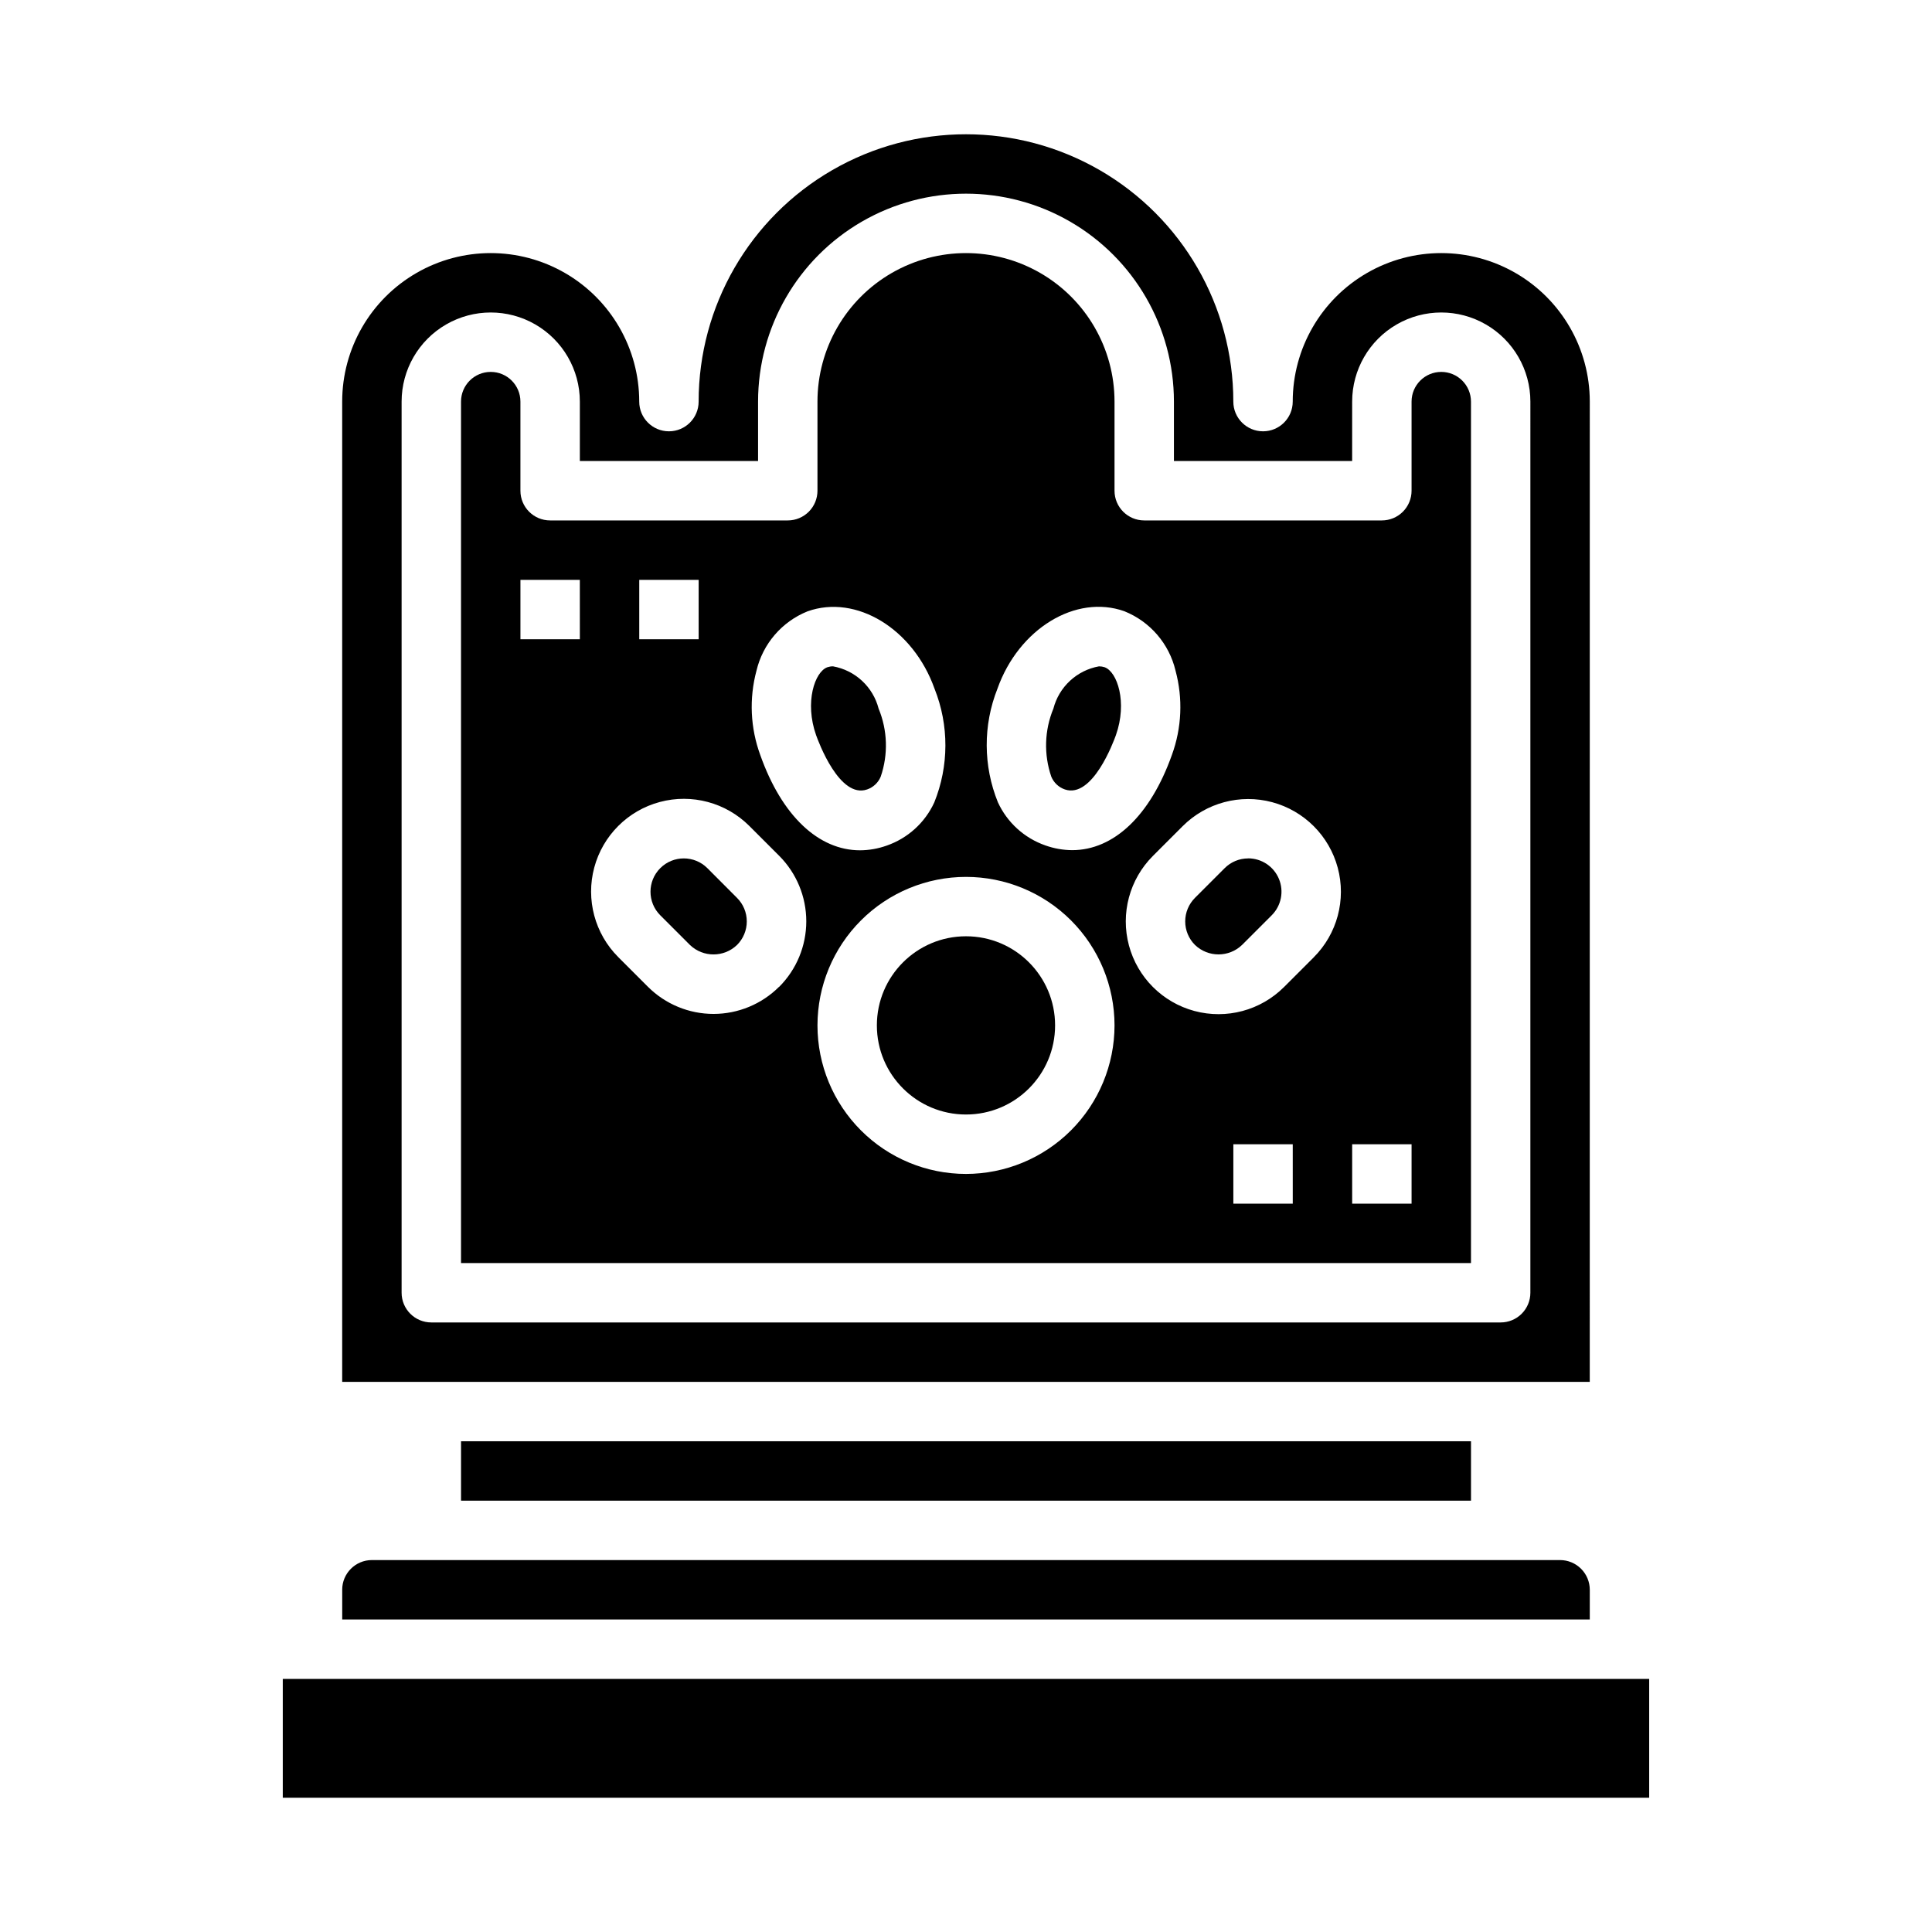 <?xml version="1.0" encoding="UTF-8"?>
<!-- Uploaded to: SVG Repo, www.svgrepo.com, Generator: SVG Repo Mixer Tools -->
<svg fill="#000000" width="800px" height="800px" version="1.1" viewBox="144 144 512 512" xmlns="http://www.w3.org/2000/svg">
 <g>
  <path d="m426.2 353.21c7.32 2.496 12.902-12.641 13.523-14.375 3.094-8.73 0.363-16.816-2.992-18.012h0.004c-0.48-0.156-0.984-0.234-1.488-0.234-2.875 0.512-5.543 1.84-7.684 3.824s-3.668 4.543-4.402 7.371c-2.375 5.742-2.574 12.16-0.559 18.039 0.66 1.594 1.969 2.828 3.598 3.387z"/>
  <path d="m525.95 242.56c-4.348 0-7.871 3.523-7.871 7.871v23.617c0 2.086-0.828 4.09-2.305 5.566-1.477 1.477-3.481 2.305-5.566 2.305h-62.977c-4.348 0-7.871-3.523-7.871-7.871v-23.617c0-14.062-7.504-27.055-19.68-34.086-12.18-7.031-27.184-7.031-39.359 0-12.18 7.031-19.684 20.023-19.684 34.086v23.617c0 2.086-0.828 4.09-2.305 5.566-1.477 1.477-3.477 2.305-5.566 2.305h-62.977c-4.348 0-7.871-3.523-7.871-7.871v-23.617c0-4.348-3.523-7.871-7.871-7.871s-7.871 3.523-7.871 7.871v228.29h267.65v-228.29c0-2.086-0.832-4.09-2.309-5.566-1.477-1.477-3.477-2.305-5.566-2.305zm-117.62 83.961c5.637-15.902 20.766-25.121 33.66-20.531v0.004c6.801 2.734 11.852 8.605 13.539 15.742 1.988 7.367 1.652 15.172-0.969 22.34-5.754 16.164-15.469 25.223-26.426 25.223-2.414-0.016-4.809-0.438-7.086-1.25-5.578-1.941-10.125-6.066-12.594-11.43-3.91-9.645-3.957-20.422-0.125-30.098zm-63.859-4.769c1.688-7.137 6.738-13.008 13.539-15.742 12.887-4.59 28.023 4.629 33.66 20.531v-0.004c3.856 9.676 3.824 20.465-0.078 30.121-2.469 5.363-7.016 9.488-12.594 11.43-2.273 0.812-4.668 1.238-7.086 1.25-10.957 0-20.703-9.086-26.426-25.23-2.637-7.168-2.992-14.977-1.016-22.355zm-31.062-24.086h15.742v15.742h-15.742zm-15.742 15.742h-15.746v-15.742h15.742zm52.797 92.102c-4.613 4.602-10.859 7.188-17.375 7.188-6.516 0-12.762-2.586-17.375-7.188l-7.871-7.871c-6.207-6.207-8.629-15.254-6.359-23.734 2.273-8.477 8.895-15.102 17.375-17.371 8.48-2.273 17.527 0.152 23.73 6.359l7.871 7.871h0.004c4.617 4.609 7.211 10.867 7.211 17.395 0 6.523-2.594 12.781-7.211 17.391zm49.539 49.594c-10.441 0-20.453-4.144-27.832-11.527-7.383-7.383-11.531-17.395-11.531-27.832s4.148-20.449 11.531-27.832c7.379-7.379 17.391-11.527 27.832-11.527 10.438 0 20.449 4.148 27.832 11.527 7.379 7.383 11.527 17.395 11.527 27.832-0.012 10.434-4.164 20.441-11.543 27.82-7.379 7.375-17.383 11.527-27.816 11.539zm86.594 7.871-15.746 0.004v-15.746h15.742zm5.566-65.281-7.871 7.871h-0.004c-6.207 6.207-15.254 8.633-23.734 6.359-8.477-2.269-15.102-8.895-17.371-17.371-2.273-8.48 0.152-17.527 6.359-23.734l7.871-7.871c6.207-6.207 15.254-8.633 23.73-6.359 8.48 2.273 15.102 8.895 17.375 17.375 2.273 8.477-0.152 17.523-6.359 23.73zm25.918 65.285h-15.742v-15.746h15.742z"/>
  <path d="m474.78 371.49c-2.34-0.004-4.582 0.926-6.234 2.582l-7.871 7.871v0.004c-1.652 1.652-2.582 3.894-2.582 6.234 0 2.336 0.93 4.582 2.582 6.234 3.488 3.352 9 3.352 12.484 0l7.871-7.871c2.519-2.531 3.269-6.324 1.902-9.621-1.367-3.297-4.582-5.445-8.152-5.449z"/>
  <path d="m423.61 415.74c0 13.043-10.57 23.617-23.613 23.617s-23.617-10.574-23.617-23.617c0-13.043 10.574-23.617 23.617-23.617s23.613 10.574 23.613 23.617"/>
  <path d="m331.46 374.07c-3.449-3.445-9.039-3.445-12.484 0-3.449 3.449-3.449 9.039 0 12.488l7.871 7.871c3.484 3.34 8.984 3.34 12.469 0 1.66-1.656 2.59-3.902 2.59-6.242 0-2.344-0.93-4.59-2.59-6.242z"/>
  <path d="m234.69 565.31v7.871h330.62v-7.871c0-2.09-0.832-4.09-2.309-5.566-1.477-1.477-3.477-2.309-5.566-2.309h-314.88c-4.348 0-7.871 3.527-7.871 7.875z"/>
  <path d="m565.31 250.43c0-14.062-7.504-27.055-19.68-34.086-12.18-7.031-27.184-7.031-39.363 0-12.176 7.031-19.68 20.023-19.68 34.086 0 4.348-3.523 7.871-7.871 7.871s-7.871-3.523-7.871-7.871c0-25.312-13.504-48.699-35.426-61.355-21.918-12.656-48.926-12.656-70.848 0s-35.426 36.043-35.426 61.355c0 4.348-3.523 7.871-7.871 7.871s-7.871-3.523-7.871-7.871c0-14.062-7.504-27.055-19.68-34.086-12.18-7.031-27.184-7.031-39.359 0-12.18 7.031-19.68 20.023-19.68 34.086v259.78h330.62zm-15.746 236.16c0 2.09-0.828 4.09-2.305 5.566-1.477 1.477-3.481 2.305-5.566 2.305h-283.39c-4.348 0-7.871-3.523-7.871-7.871v-236.16c0-8.438 4.5-16.234 11.809-20.453 7.309-4.219 16.309-4.219 23.617 0 7.305 4.219 11.809 12.016 11.809 20.453v15.742h47.23v-15.742c0-19.688 10.504-37.879 27.551-47.723 17.051-9.844 38.055-9.844 55.105 0s27.551 28.035 27.551 47.723v15.742h47.23l0.004-15.742c0-8.438 4.5-16.234 11.809-20.453 7.305-4.219 16.309-4.219 23.613 0 7.309 4.219 11.809 12.016 11.809 20.453z"/>
  <path d="m373.8 353.21c1.629-0.559 2.938-1.793 3.598-3.387 2.016-5.879 1.816-12.297-0.559-18.039-0.73-2.828-2.258-5.387-4.402-7.371-2.141-1.984-4.809-3.312-7.684-3.824-0.504-0.004-1.008 0.078-1.484 0.234-3.352 1.195-6.086 9.281-2.992 18.012 0.621 1.734 6.203 16.918 13.523 14.375z"/>
  <path d="m218.94 588.93h362.11v31.488h-362.11z"/>
  <path d="m266.18 525.95h267.65v15.742h-267.65z"/>
 </g>
</svg>